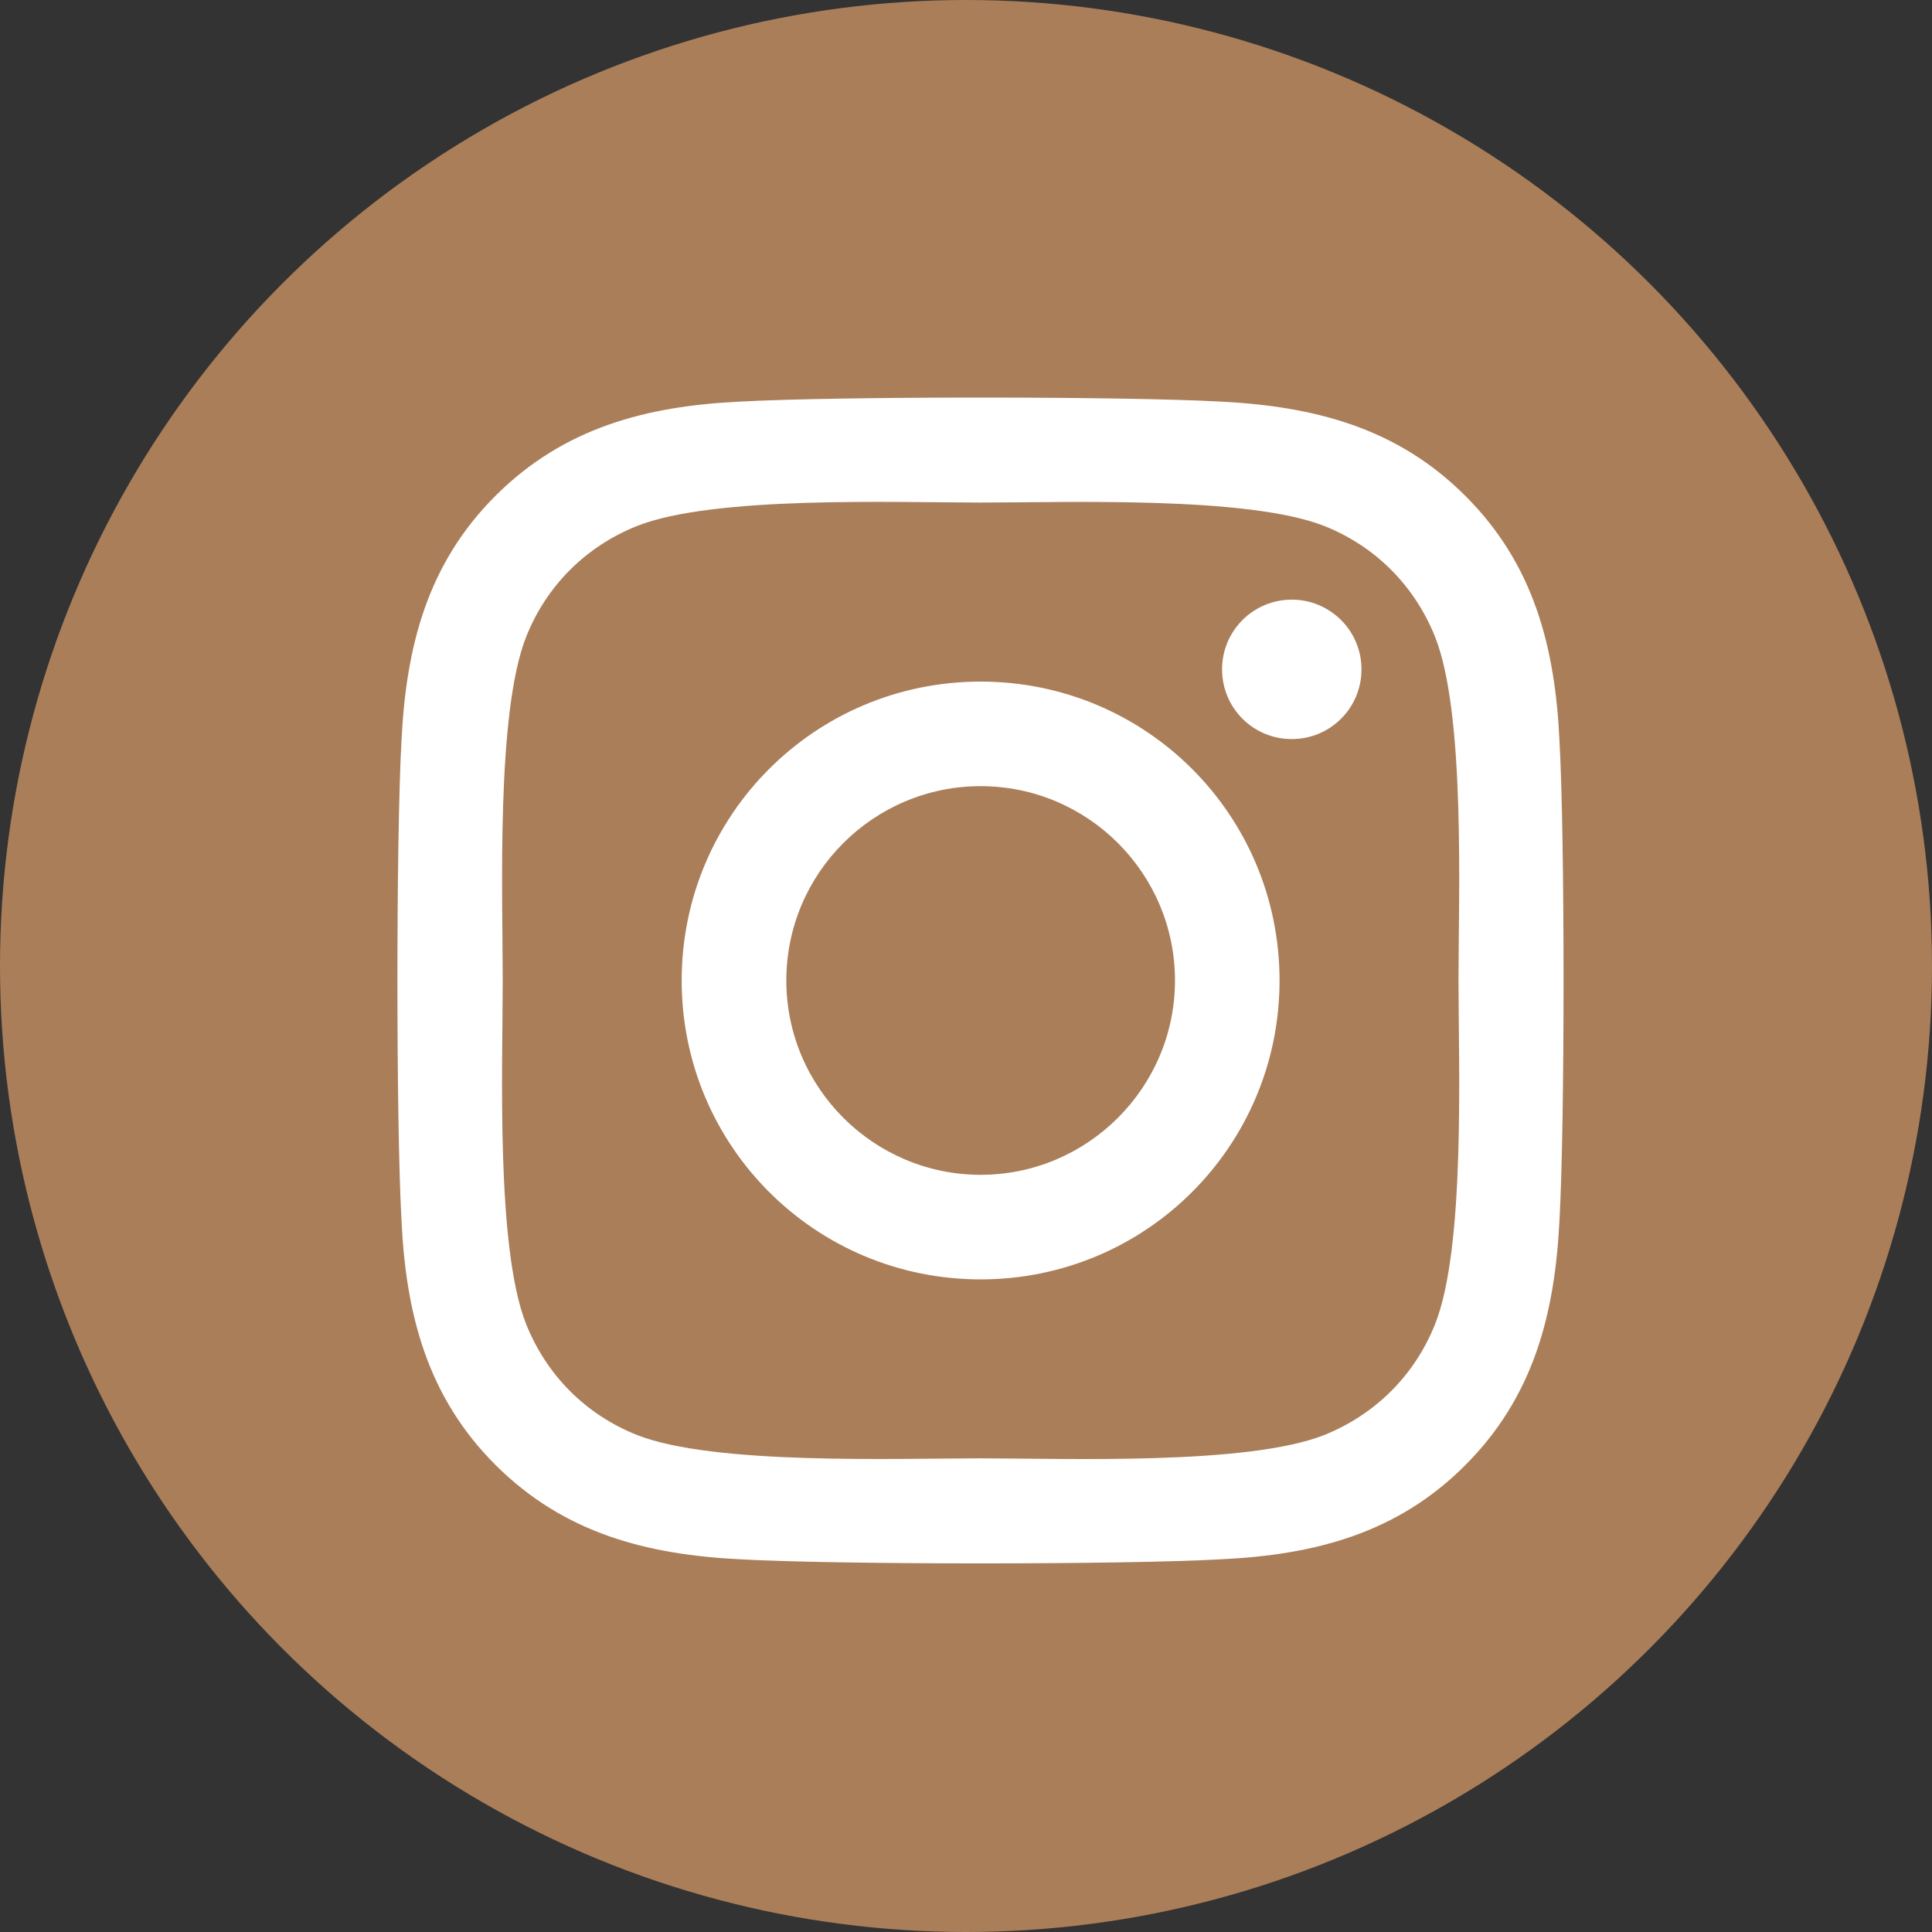 <svg width="24" height="24" viewBox="0 0 24 24" fill="none" xmlns="http://www.w3.org/2000/svg">
<rect x="0" y="0" width="24" height="24" fill="#333333" stroke="none"/>
<circle cx="12" cy="12" r="12" fill="#AA7E59"/>
<path d="M12.182 8.467C10.126 8.467 8.468 10.124 8.468 12.18C8.468 14.235 10.126 15.893 12.182 15.893C14.237 15.893 15.895 14.235 15.895 12.18C15.895 10.124 14.237 8.467 12.182 8.467ZM12.182 14.594C10.853 14.594 9.768 13.511 9.768 12.18C9.768 10.848 10.85 9.766 12.182 9.766C13.513 9.766 14.596 10.848 14.596 12.18C14.596 13.511 13.51 14.594 12.182 14.594ZM16.913 8.315C16.913 8.796 16.525 9.181 16.047 9.181C15.565 9.181 15.181 8.793 15.181 8.315C15.181 7.836 15.568 7.449 16.047 7.449C16.525 7.449 16.913 7.836 16.913 8.315ZM19.372 9.194C19.317 8.034 19.052 7.006 18.202 6.159C17.356 5.313 16.328 5.048 15.168 4.989C13.972 4.922 10.388 4.922 9.192 4.989C8.035 5.044 7.008 5.309 6.158 6.156C5.308 7.003 5.046 8.03 4.988 9.191C4.92 10.386 4.92 13.97 4.988 15.166C5.043 16.326 5.308 17.354 6.158 18.201C7.008 19.047 8.032 19.312 9.192 19.37C10.388 19.438 13.972 19.438 15.168 19.37C16.328 19.315 17.356 19.05 18.202 18.201C19.049 17.354 19.314 16.326 19.372 15.166C19.44 13.97 19.44 10.389 19.372 9.194ZM17.827 16.449C17.575 17.082 17.087 17.57 16.451 17.826C15.497 18.204 13.235 18.116 12.182 18.116C11.128 18.116 8.863 18.201 7.913 17.826C7.279 17.574 6.791 17.086 6.536 16.449C6.158 15.496 6.245 13.233 6.245 12.18C6.245 11.126 6.161 8.861 6.536 7.911C6.788 7.277 7.276 6.789 7.913 6.534C8.866 6.156 11.128 6.243 12.182 6.243C13.235 6.243 15.501 6.159 16.451 6.534C17.084 6.786 17.572 7.274 17.827 7.911C18.206 8.864 18.118 11.126 18.118 12.18C18.118 13.233 18.206 15.499 17.827 16.449Z" fill="white"/>
</svg>
